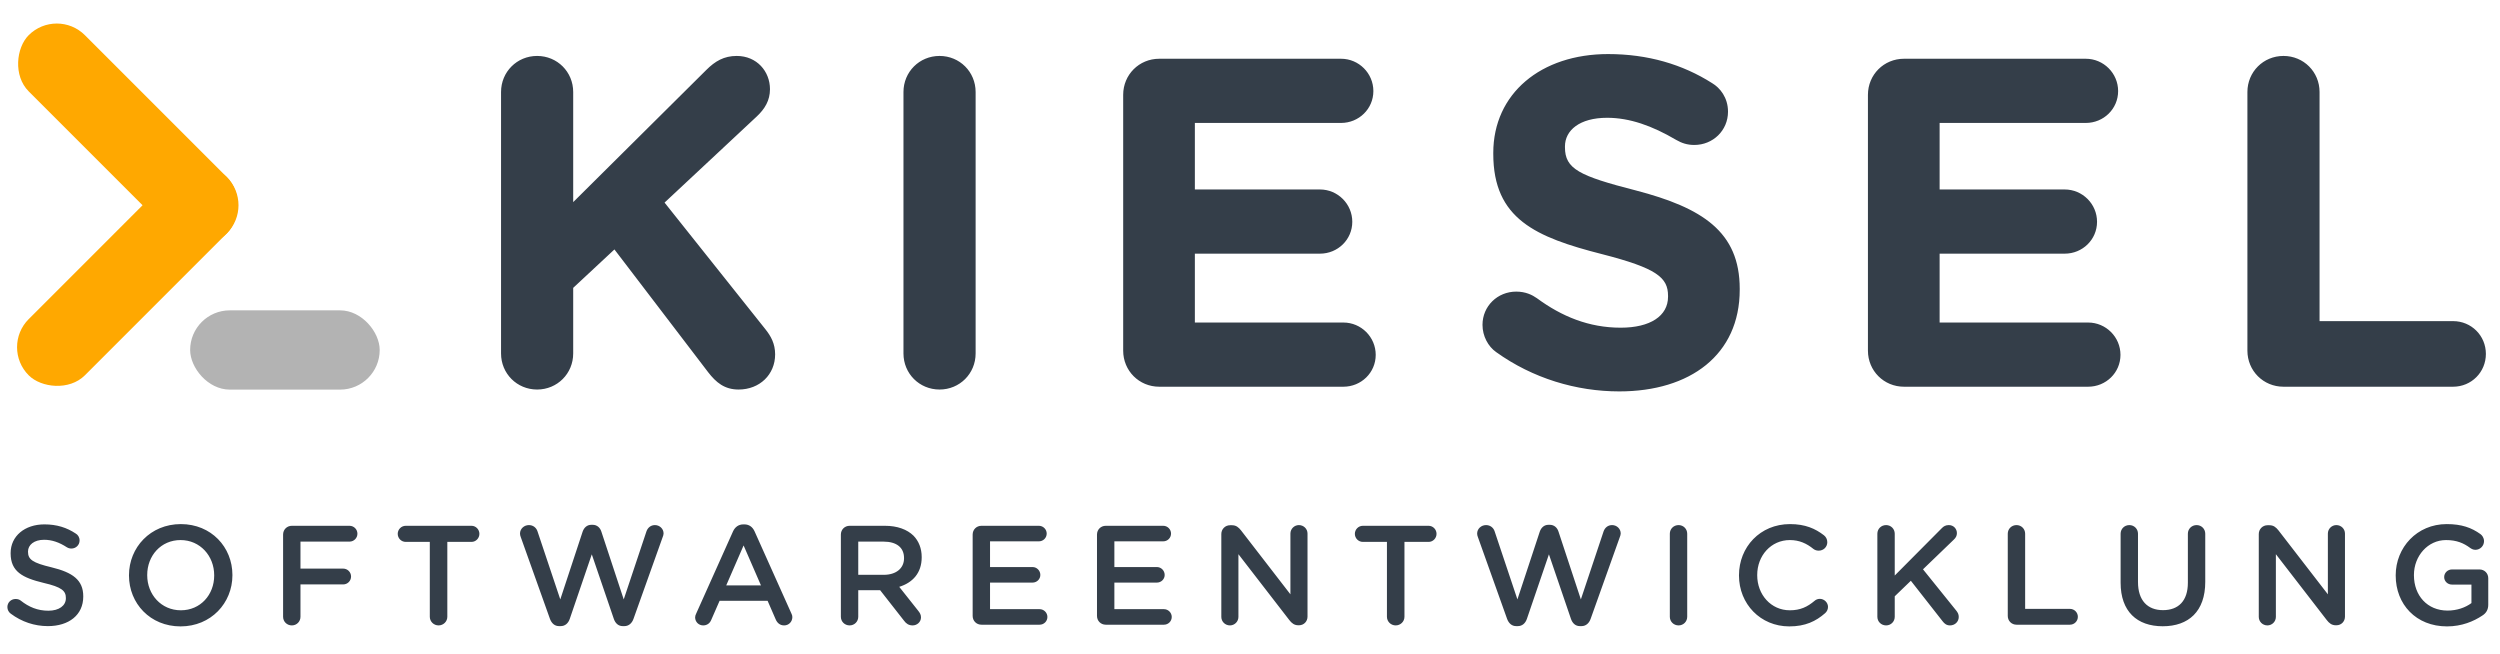 <?xml version="1.0"?>
<svg xmlns="http://www.w3.org/2000/svg" width="191" height="50" viewBox="0 0 336 88" fill="none">
    <g clip-path="url(#clip0_106_159)">
        <rect x="25.488" y="41.731" width="25.488" height="10.658" rx="5.329" fill="#B3B3B3"/>
        <rect x="26.646" y="35.154" width="37.683" height="10.686" rx="5.343" transform="rotate(-135 26.646 35.154)" fill="#FFA800"/>
        <rect x="34.203" y="27.597" width="37.683" height="10.686" rx="5.343" transform="rotate(135 34.203 27.597)" fill="#FFA800"/>
        <path d="M67.292 47.527C67.292 50.236 69.434 52.378 72.143 52.378C74.852 52.378 76.994 50.236 76.994 47.527V38.707L82.538 33.541L95.138 50.047C96.209 51.433 97.343 52.378 99.233 52.378C102.068 52.378 104.147 50.362 104.147 47.653C104.147 46.204 103.58 45.196 102.824 44.251L89.279 27.241L101.69 15.649C102.761 14.641 103.454 13.507 103.454 11.995C103.454 9.601 101.69 7.522 98.981 7.522C97.28 7.522 96.083 8.215 94.886 9.412L76.994 27.178V12.373C76.994 9.664 74.852 7.522 72.143 7.522C69.434 7.522 67.292 9.664 67.292 12.373V47.527ZM121.404 47.527C121.404 50.236 123.546 52.378 126.255 52.378C128.964 52.378 131.106 50.236 131.106 47.527V12.373C131.106 9.664 128.964 7.522 126.255 7.522C123.546 7.522 121.404 9.664 121.404 12.373V47.527ZM155.798 52H180.557C182.951 52 184.904 50.11 184.904 47.716C184.904 45.322 182.951 43.369 180.557 43.369H160.586V34.108H177.407C179.801 34.108 181.754 32.218 181.754 29.824C181.754 27.43 179.801 25.477 177.407 25.477H160.586V16.531H180.242C182.636 16.531 184.589 14.641 184.589 12.247C184.589 9.853 182.636 7.9 180.242 7.9H155.798C153.089 7.9 150.947 10.042 150.947 12.751V47.149C150.947 49.858 153.089 52 155.798 52ZM217.659 52.63C227.172 52.63 233.85 47.716 233.85 38.959V38.833C233.85 31.147 228.81 27.934 219.864 25.603C212.241 23.65 210.351 22.705 210.351 19.807V19.681C210.351 17.539 212.304 15.838 216.021 15.838C219.045 15.838 222.069 16.909 225.282 18.799C226.038 19.24 226.794 19.492 227.739 19.492C230.259 19.492 232.275 17.539 232.275 15.019C232.275 13.129 231.204 11.806 230.133 11.176C226.164 8.656 221.502 7.27 216.147 7.27C207.138 7.27 200.712 12.562 200.712 20.563V20.689C200.712 29.446 206.445 31.903 215.328 34.171C222.699 36.061 224.211 37.321 224.211 39.778V39.904C224.211 42.487 221.817 44.062 217.848 44.062C213.564 44.062 209.91 42.55 206.571 40.093C205.941 39.652 205.059 39.211 203.799 39.211C201.279 39.211 199.263 41.164 199.263 43.684C199.263 45.196 200.019 46.582 201.09 47.338C206.004 50.866 211.863 52.63 217.659 52.63ZM255.941 52H280.7C283.094 52 285.047 50.11 285.047 47.716C285.047 45.322 283.094 43.369 280.7 43.369H260.729V34.108H277.55C279.944 34.108 281.897 32.218 281.897 29.824C281.897 27.43 279.944 25.477 277.55 25.477H260.729V16.531H280.385C282.779 16.531 284.732 14.641 284.732 12.247C284.732 9.853 282.779 7.9 280.385 7.9H255.941C253.232 7.9 251.09 10.042 251.09 12.751V47.149C251.09 49.858 253.232 52 255.941 52ZM302.115 47.149C302.115 49.858 304.257 52 306.966 52H329.772C332.229 52 334.182 50.047 334.182 47.59C334.182 45.133 332.229 43.18 329.772 43.18H311.817V12.373C311.817 9.664 309.675 7.522 306.966 7.522C304.257 7.522 302.115 9.664 302.115 12.373V47.149Z" fill="#343E49"/>
        <path d="M6.365 84.19C9.158 84.19 11.115 82.708 11.115 80.219V80.181C11.115 77.977 9.671 76.97 6.859 76.286C4.294 75.678 3.686 75.222 3.686 74.196V74.158C3.686 73.284 4.484 72.581 5.852 72.581C6.897 72.581 7.885 72.923 8.911 73.588C9.101 73.702 9.291 73.759 9.519 73.759C10.127 73.759 10.621 73.284 10.621 72.676C10.621 72.22 10.374 71.897 10.108 71.745C8.911 70.947 7.562 70.51 5.89 70.51C3.249 70.51 1.349 72.087 1.349 74.367V74.405C1.349 76.856 2.945 77.692 5.776 78.376C8.246 78.946 8.778 79.459 8.778 80.409V80.447C8.778 81.435 7.866 82.119 6.422 82.119C4.978 82.119 3.8 81.625 2.698 80.751C2.546 80.637 2.337 80.542 2.014 80.542C1.406 80.542 0.912 81.017 0.912 81.625C0.912 82.005 1.102 82.328 1.368 82.518C2.85 83.62 4.56 84.19 6.365 84.19ZM24.199 84.228C28.284 84.228 31.172 81.093 31.172 77.35V77.312C31.172 73.569 28.322 70.472 24.237 70.472C20.152 70.472 17.264 73.607 17.264 77.35V77.388C17.264 81.131 20.114 84.228 24.199 84.228ZM24.237 82.062C21.596 82.062 19.715 79.934 19.715 77.35V77.312C19.715 74.728 21.558 72.619 24.199 72.619C26.84 72.619 28.721 74.766 28.721 77.35V77.388C28.721 79.972 26.878 82.062 24.237 82.062ZM37.986 82.936C37.986 83.582 38.499 84.095 39.164 84.095C39.81 84.095 40.323 83.582 40.323 82.936V78.585H46.061C46.65 78.585 47.125 78.11 47.125 77.521C47.125 76.932 46.65 76.457 46.061 76.457H40.323V72.828H46.916C47.505 72.828 47.98 72.353 47.98 71.764C47.98 71.175 47.505 70.7 46.916 70.7H39.164C38.499 70.7 37.986 71.213 37.986 71.878V82.936ZM57.713 82.936C57.713 83.582 58.245 84.095 58.891 84.095C59.537 84.095 60.069 83.582 60.069 82.936V72.866H63.318C63.907 72.866 64.382 72.372 64.382 71.783C64.382 71.194 63.907 70.7 63.318 70.7H54.483C53.875 70.7 53.4 71.194 53.4 71.783C53.4 72.372 53.875 72.866 54.483 72.866H57.713V82.936ZM73.871 83.221C74.099 83.829 74.517 84.19 75.087 84.19H75.315C75.885 84.19 76.322 83.829 76.531 83.221L79.495 74.538L82.459 83.221C82.668 83.829 83.086 84.19 83.656 84.19H83.884C84.454 84.19 84.891 83.81 85.1 83.221L89.033 72.201C89.09 72.068 89.147 71.878 89.147 71.726C89.147 71.099 88.615 70.605 87.988 70.605C87.418 70.605 87.019 70.966 86.848 71.441L83.789 80.599L80.787 71.498C80.616 70.947 80.198 70.567 79.609 70.567H79.438C78.849 70.567 78.45 70.947 78.26 71.498L75.258 80.599L72.199 71.46C72.047 70.966 71.61 70.605 71.04 70.605C70.394 70.605 69.843 71.099 69.843 71.745C69.843 71.897 69.881 72.068 69.938 72.201L73.871 83.221ZM93.39 83.012C93.39 83.62 93.865 84.095 94.473 84.095C94.967 84.095 95.366 83.829 95.556 83.354L96.677 80.789H103.137L104.22 83.278C104.429 83.772 104.809 84.095 105.36 84.095C105.987 84.095 106.462 83.601 106.462 82.974C106.462 82.822 106.424 82.651 106.329 82.48L101.389 71.46C101.123 70.871 100.667 70.51 100.002 70.51H99.888C99.223 70.51 98.748 70.871 98.482 71.46L93.542 82.48C93.447 82.67 93.39 82.841 93.39 83.012ZM97.57 78.718L99.907 73.341L102.244 78.718H97.57ZM112.987 82.936C112.987 83.582 113.5 84.095 114.165 84.095C114.811 84.095 115.324 83.582 115.324 82.936V79.364H118.269L121.499 83.487C121.765 83.848 122.107 84.095 122.639 84.095C123.209 84.095 123.76 83.658 123.76 83.012C123.76 82.651 123.608 82.404 123.38 82.119L120.834 78.908C122.62 78.357 123.855 77.065 123.855 74.937V74.899C123.855 73.74 123.456 72.752 122.753 72.03C121.898 71.194 120.587 70.7 118.915 70.7H114.165C113.5 70.7 112.987 71.213 112.987 71.878V82.936ZM115.324 77.293V72.828H118.725C120.454 72.828 121.48 73.607 121.48 75.032V75.07C121.48 76.419 120.416 77.293 118.744 77.293H115.324ZM131.885 84H139.713C140.283 84 140.758 83.544 140.758 82.955C140.758 82.385 140.283 81.91 139.713 81.91H133.044V78.338H138.763C139.333 78.338 139.808 77.882 139.808 77.312C139.808 76.723 139.333 76.248 138.763 76.248H133.044V72.79H139.618C140.188 72.79 140.663 72.334 140.663 71.745C140.663 71.175 140.188 70.7 139.618 70.7H131.885C131.22 70.7 130.707 71.213 130.707 71.878V82.822C130.707 83.487 131.22 84 131.885 84ZM148.604 84H156.432C157.002 84 157.477 83.544 157.477 82.955C157.477 82.385 157.002 81.91 156.432 81.91H149.763V78.338H155.482C156.052 78.338 156.527 77.882 156.527 77.312C156.527 76.723 156.052 76.248 155.482 76.248H149.763V72.79H156.337C156.907 72.79 157.382 72.334 157.382 71.745C157.382 71.175 156.907 70.7 156.337 70.7H148.604C147.939 70.7 147.426 71.213 147.426 71.878V82.822C147.426 83.487 147.939 84 148.604 84ZM164.144 82.955C164.144 83.582 164.657 84.095 165.303 84.095C165.93 84.095 166.443 83.582 166.443 82.955V74.519L173.283 83.373C173.606 83.791 173.948 84.076 174.499 84.076H174.594C175.24 84.076 175.734 83.563 175.734 82.917V71.745C175.734 71.118 175.221 70.605 174.575 70.605C173.948 70.605 173.435 71.118 173.435 71.745V79.915L166.785 71.308C166.462 70.909 166.139 70.624 165.569 70.624H165.322C164.657 70.624 164.144 71.156 164.144 71.802V82.955ZM186.413 82.936C186.413 83.582 186.945 84.095 187.591 84.095C188.237 84.095 188.769 83.582 188.769 82.936V72.866H192.018C192.607 72.866 193.082 72.372 193.082 71.783C193.082 71.194 192.607 70.7 192.018 70.7H183.183C182.575 70.7 182.1 71.194 182.1 71.783C182.1 72.372 182.575 72.866 183.183 72.866H186.413V82.936ZM202.571 83.221C202.799 83.829 203.217 84.19 203.787 84.19H204.015C204.585 84.19 205.022 83.829 205.231 83.221L208.195 74.538L211.159 83.221C211.368 83.829 211.786 84.19 212.356 84.19H212.584C213.154 84.19 213.591 83.81 213.8 83.221L217.733 72.201C217.79 72.068 217.847 71.878 217.847 71.726C217.847 71.099 217.315 70.605 216.688 70.605C216.118 70.605 215.719 70.966 215.548 71.441L212.489 80.599L209.487 71.498C209.316 70.947 208.898 70.567 208.309 70.567H208.138C207.549 70.567 207.15 70.947 206.96 71.498L203.958 80.599L200.899 71.46C200.747 70.966 200.31 70.605 199.74 70.605C199.094 70.605 198.543 71.099 198.543 71.745C198.543 71.897 198.581 72.068 198.638 72.201L202.571 83.221ZM224.452 82.936C224.452 83.582 224.965 84.095 225.63 84.095C226.276 84.095 226.789 83.582 226.789 82.936V71.764C226.789 71.118 226.276 70.605 225.63 70.605C224.965 70.605 224.452 71.118 224.452 71.764V82.936ZM240.515 84.228C242.662 84.228 244.087 83.544 245.341 82.442C245.55 82.252 245.721 81.967 245.721 81.606C245.721 81.017 245.208 80.523 244.619 80.523C244.334 80.523 244.087 80.637 243.916 80.789C242.947 81.606 241.997 82.062 240.591 82.062C238.045 82.062 236.202 79.953 236.202 77.35V77.312C236.202 74.709 238.064 72.619 240.591 72.619C241.864 72.619 242.852 73.075 243.764 73.816C243.916 73.93 244.144 74.044 244.467 74.044C245.113 74.044 245.626 73.55 245.626 72.904C245.626 72.486 245.417 72.163 245.17 71.973C244.011 71.08 242.662 70.472 240.61 70.472C236.582 70.472 233.751 73.569 233.751 77.35V77.388C233.751 81.207 236.639 84.228 240.515 84.228ZM252.357 82.936C252.357 83.582 252.87 84.095 253.535 84.095C254.181 84.095 254.694 83.582 254.694 82.936V80.181L256.86 78.091L261.135 83.544C261.382 83.867 261.667 84.095 262.123 84.095C262.788 84.095 263.301 83.601 263.301 82.955C263.301 82.594 263.168 82.366 262.978 82.119L258.494 76.552L262.636 72.562C262.902 72.315 263.054 72.049 263.054 71.688C263.054 71.118 262.617 70.605 261.971 70.605C261.553 70.605 261.268 70.757 261.002 71.042L254.694 77.388V71.764C254.694 71.118 254.181 70.605 253.535 70.605C252.87 70.605 252.357 71.118 252.357 71.764V82.936ZM269.892 82.822C269.892 83.487 270.405 84 271.07 84H278.252C278.841 84 279.316 83.525 279.316 82.936C279.316 82.347 278.841 81.872 278.252 81.872H272.229V71.764C272.229 71.118 271.716 70.605 271.07 70.605C270.405 70.605 269.892 71.118 269.892 71.764V82.822ZM290.728 84.209C294.205 84.209 296.447 82.214 296.447 78.243V71.764C296.447 71.118 295.934 70.605 295.288 70.605C294.623 70.605 294.11 71.118 294.11 71.764V78.357C294.11 80.808 292.837 82.043 290.766 82.043C288.676 82.043 287.403 80.732 287.403 78.262V71.764C287.403 71.118 286.89 70.605 286.244 70.605C285.579 70.605 285.066 71.118 285.066 71.764V78.357C285.066 82.214 287.27 84.209 290.728 84.209ZM303.644 82.955C303.644 83.582 304.157 84.095 304.803 84.095C305.43 84.095 305.943 83.582 305.943 82.955V74.519L312.783 83.373C313.106 83.791 313.448 84.076 313.999 84.076H314.094C314.74 84.076 315.234 83.563 315.234 82.917V71.745C315.234 71.118 314.721 70.605 314.075 70.605C313.448 70.605 312.935 71.118 312.935 71.745V79.915L306.285 71.308C305.962 70.909 305.639 70.624 305.069 70.624H304.822C304.157 70.624 303.644 71.156 303.644 71.802V82.955ZM328.953 84.228C330.948 84.228 332.544 83.544 333.684 82.784C334.235 82.442 334.501 81.967 334.501 81.302V77.749C334.501 77.084 333.988 76.571 333.323 76.571H329.618C329.048 76.571 328.573 77.027 328.573 77.597C328.573 78.167 329.048 78.604 329.618 78.604H332.24V81.093C331.423 81.701 330.283 82.1 329.029 82.1C326.312 82.1 324.507 80.086 324.507 77.35V77.312C324.507 74.766 326.369 72.619 328.82 72.619C330.264 72.619 331.195 73.037 332.05 73.664C332.24 73.797 332.468 73.93 332.772 73.93C333.418 73.93 333.931 73.398 333.931 72.771C333.931 72.315 333.684 71.992 333.456 71.821C332.24 70.947 330.91 70.472 328.915 70.472C324.906 70.472 322.056 73.626 322.056 77.35V77.388C322.056 81.264 324.792 84.228 328.953 84.228Z" fill="#343E49"/>
    </g>
    <defs>
        <clipPath id="clip0_106_159">
            <rect width="336" height="87.049" fill="white" transform="translate(0 0.951)"/>
        </clipPath>
    </defs>
</svg>
